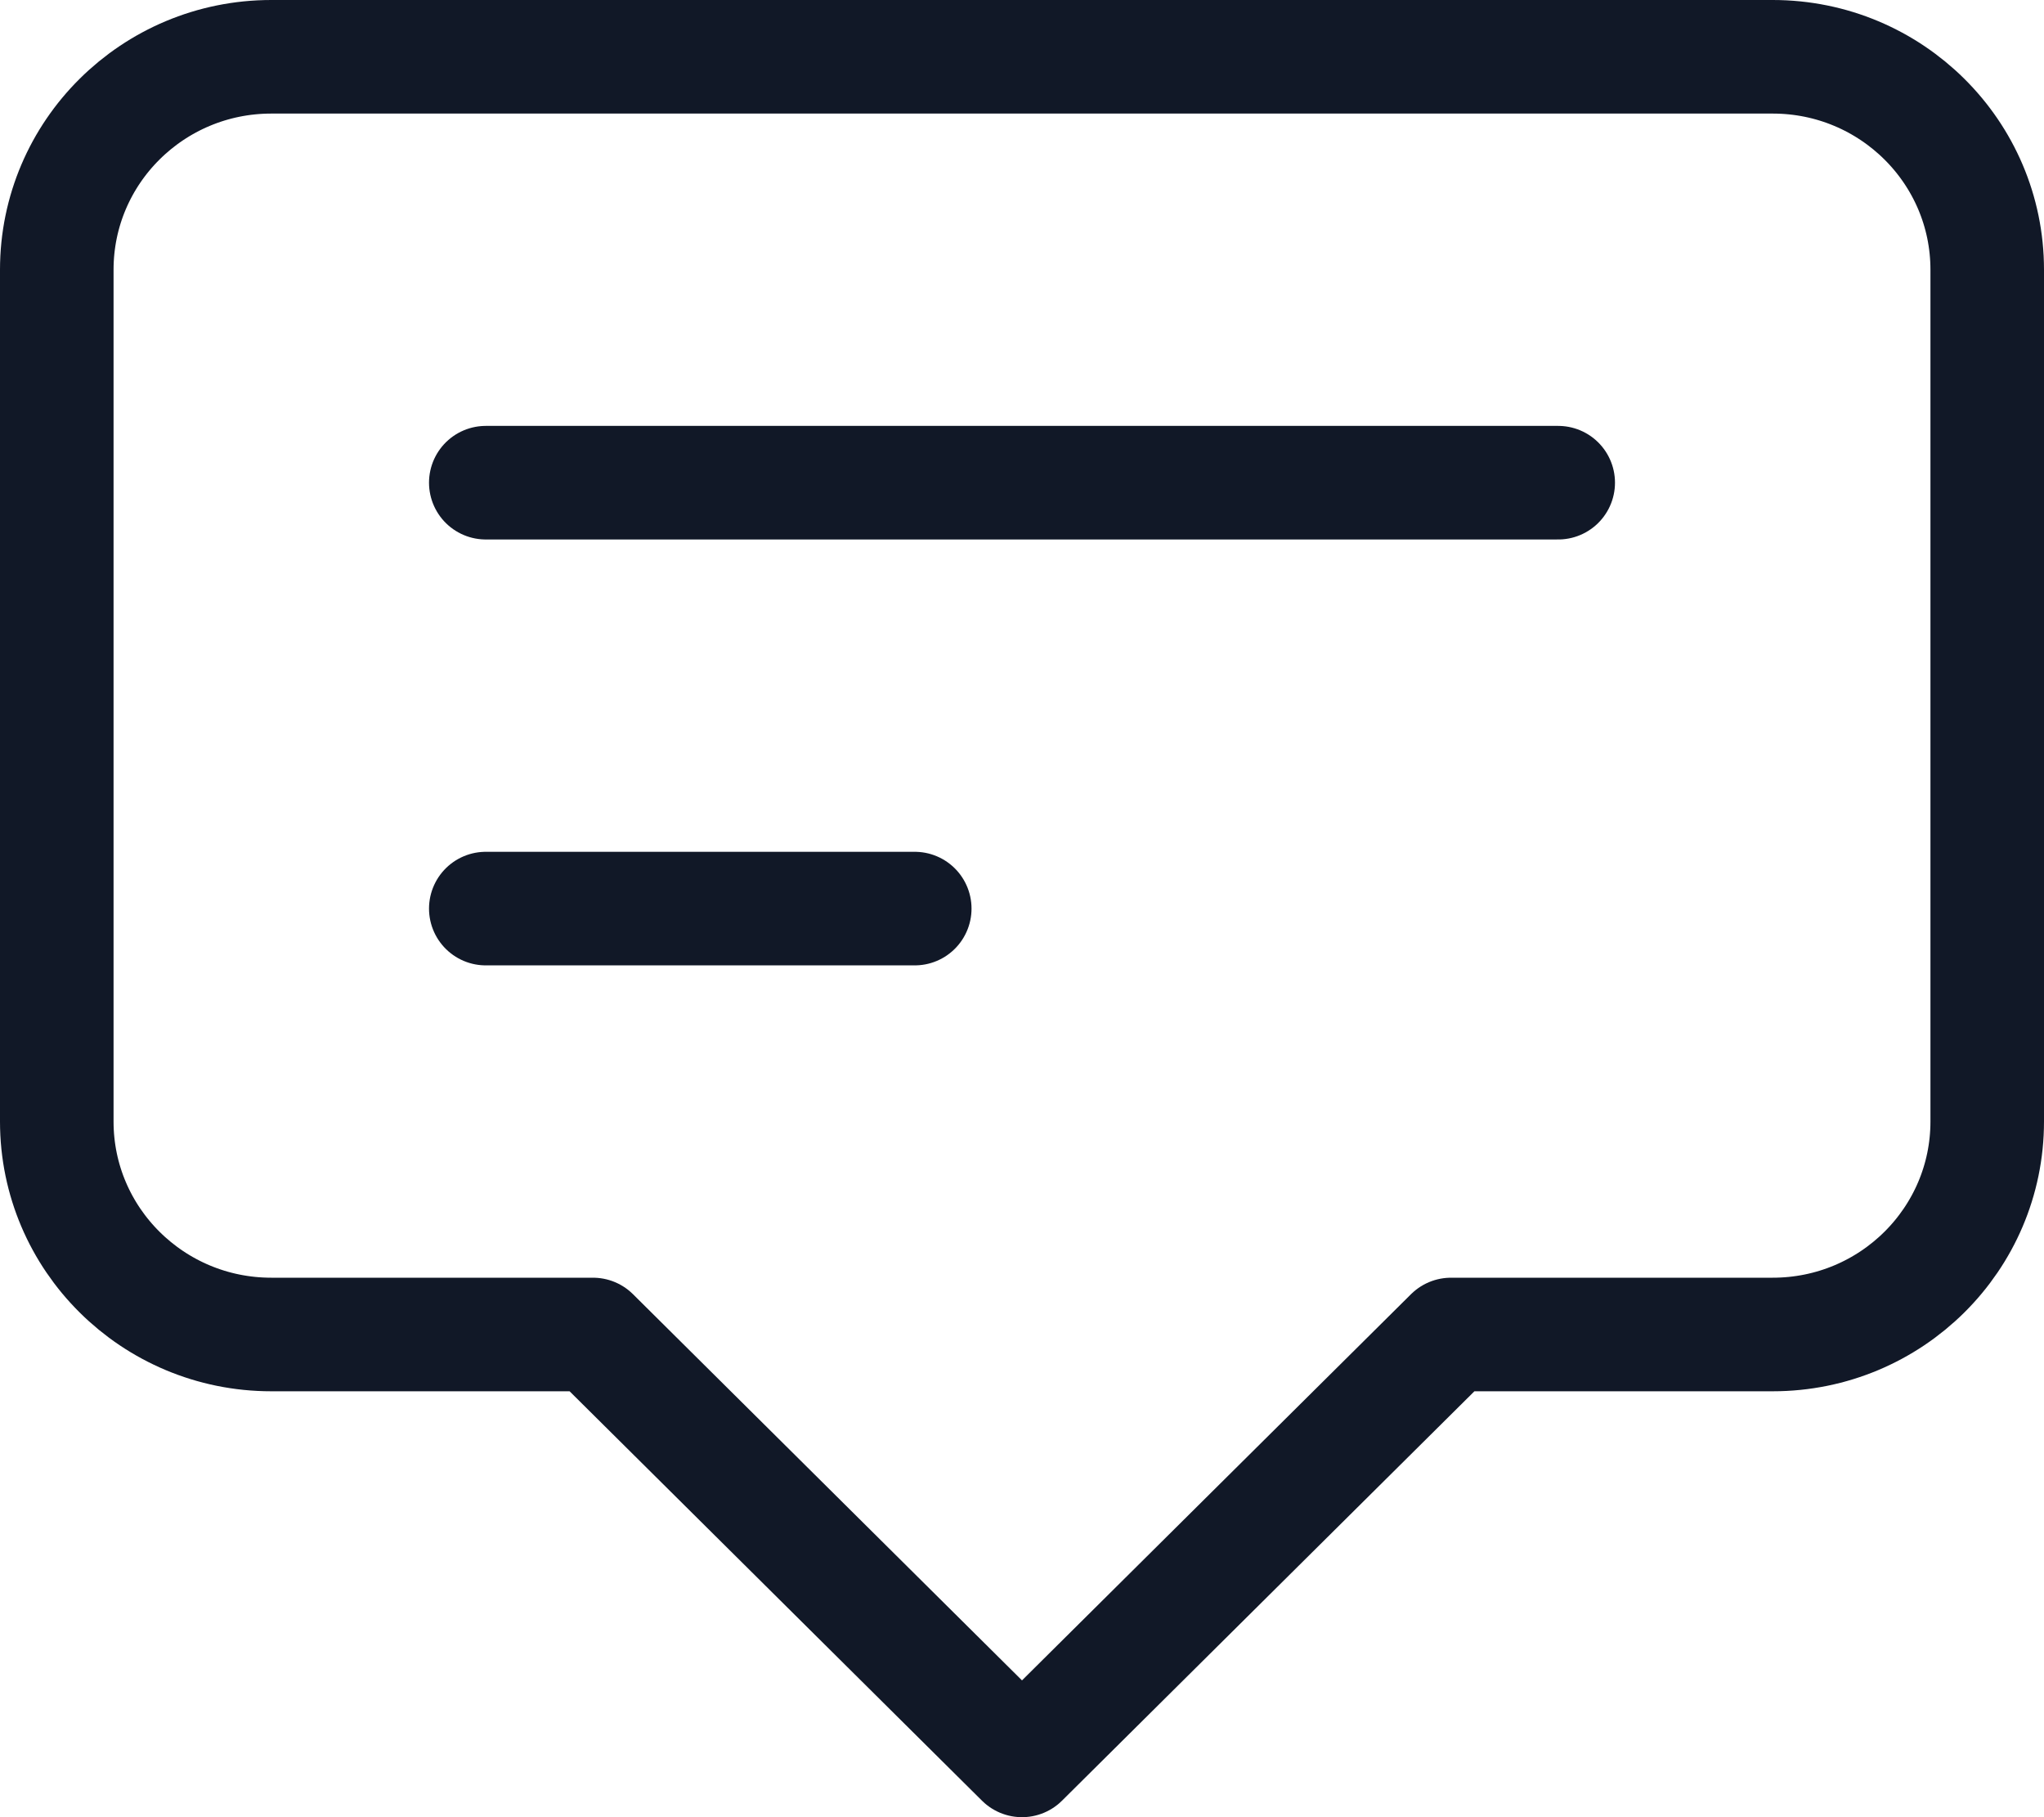 <svg width="36" height="32" viewBox="0 0 36 32" fill="none" xmlns="http://www.w3.org/2000/svg">
<path d="M8.556 8.5H27.444M8.556 16H16.111M18 31L10.444 23.5H4.778C2.691 23.5 1 21.821 1 19.75V4.75C1 2.679 2.691 1 4.778 1H31.222C33.309 1 35 2.679 35 4.75V19.75C35 21.821 33.309 23.5 31.222 23.5H25.556L18 31Z" stroke="#111827" stroke-width="2" stroke-linecap="round" stroke-linejoin="round"/>
</svg>
